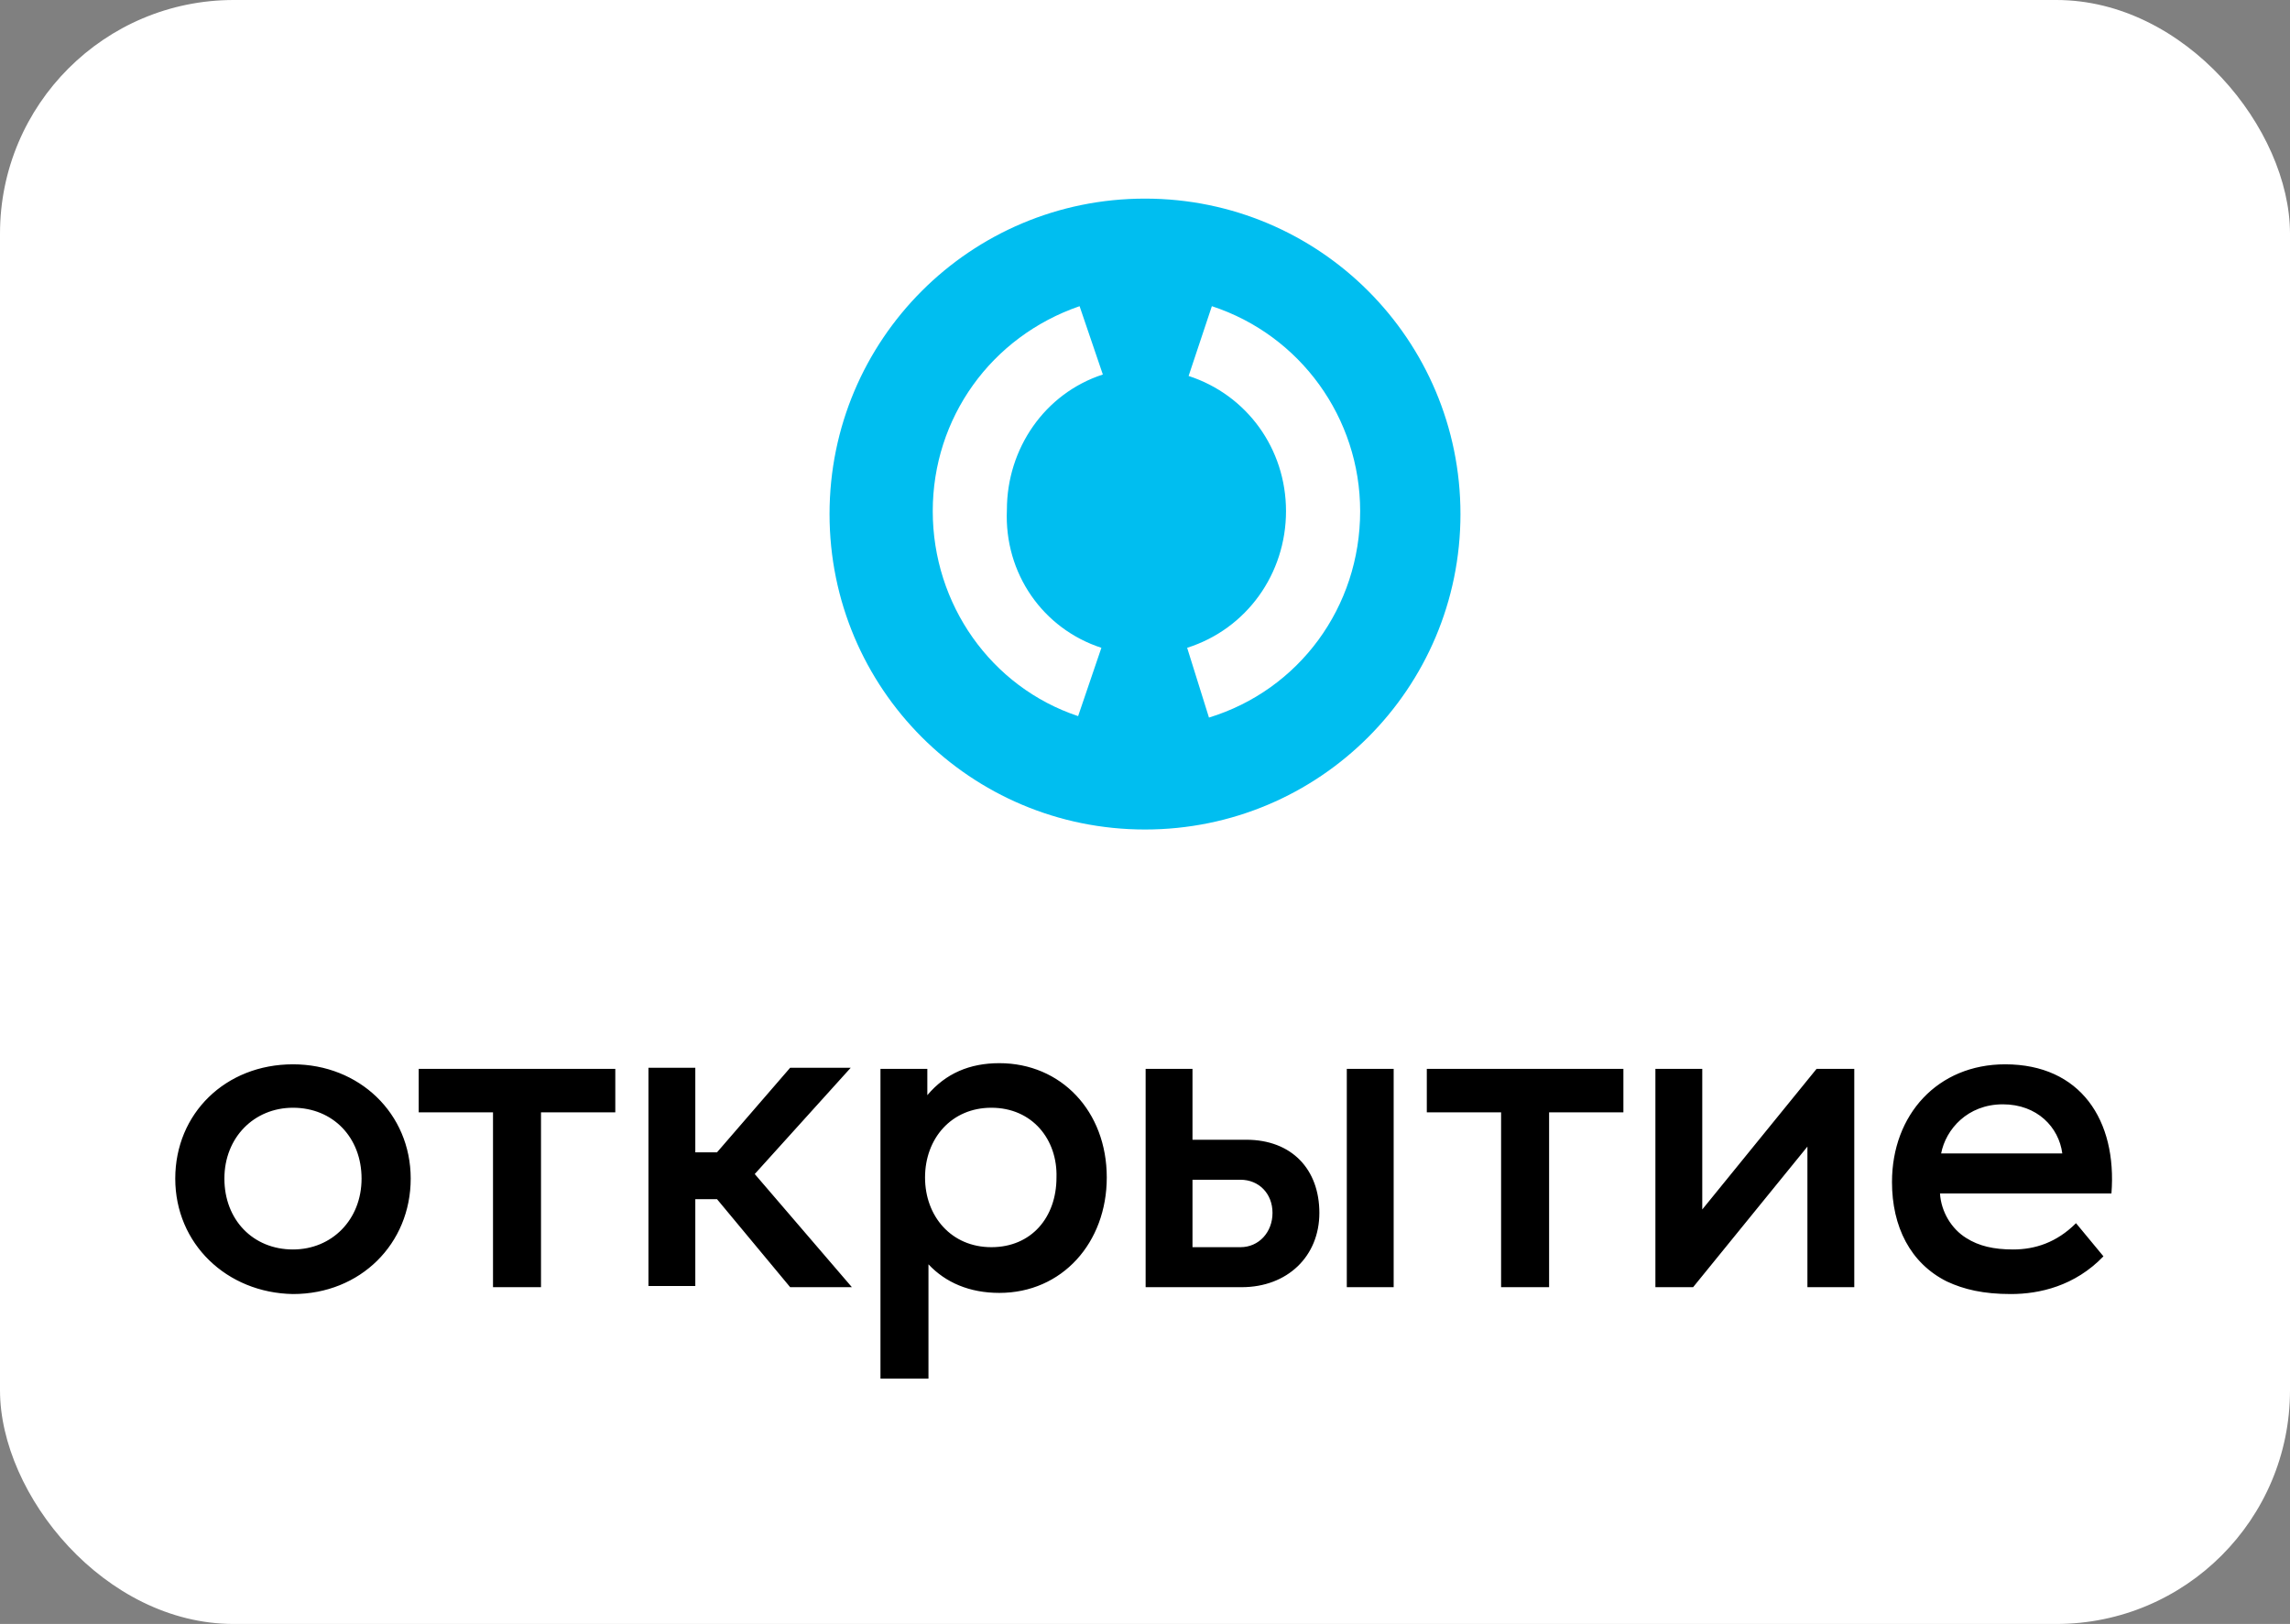 <?xml version="1.0" encoding="UTF-8"?> <svg xmlns="http://www.w3.org/2000/svg" width="196" height="139" viewBox="0 0 196 139" fill="none"><rect x="0" y="0" width="196" height="139" fill="#808080" stroke="none"/> <rect width="196" height="139" rx="20" fill="white"></rect> <path d="M98 17C83.069 17 71 29.069 71 44C71 58.931 83.069 71 98 71C112.931 71 125 58.931 125 44C125 29.069 112.931 17 98 17ZM94.267 55.447L92.276 61.295C84.811 58.806 79.834 51.714 79.834 43.751C79.834 35.788 84.811 28.82 92.401 26.207L94.392 32.055C89.415 33.673 86.18 38.401 86.18 43.627C85.931 49.101 89.29 53.83 94.267 55.447ZM103.475 61.419L101.608 55.447C106.71 53.83 110.069 49.101 110.069 43.751C110.069 38.401 106.71 33.797 101.733 32.18L103.723 26.207C111.313 28.696 116.415 35.788 116.415 43.751C116.415 51.963 111.189 59.055 103.475 61.419Z" fill="#00BEF0"></path> <path d="M177.685 104.696L180.033 107.533C177.587 110.076 174.554 110.761 172.109 110.761C169.761 110.761 168.098 110.37 166.63 109.685C163.5 108.12 161.935 104.989 161.935 101.174C161.935 95.402 165.848 91.098 171.62 91.098C178.076 91.098 181.207 95.891 180.717 102.152H166.043C166.141 103.717 167.022 105.185 168.293 105.967C169.37 106.652 170.641 106.946 172.304 106.946C174.163 106.946 176.022 106.359 177.685 104.696ZM166.141 98.728H176.511C176.217 96.478 174.359 94.522 171.424 94.522C168.391 94.522 166.533 96.674 166.141 98.728ZM67.63 110.174H72.913L64.598 100.489L72.815 91.391H67.63L61.37 98.63H59.511V91.391H55.5V110.076H59.511V102.641H61.37L67.63 110.174ZM84.848 94.815C81.424 94.815 79.174 97.457 79.174 100.783C79.174 104.109 81.424 106.75 84.848 106.75C88.272 106.75 90.424 104.207 90.424 100.783C90.522 97.554 88.37 94.815 84.848 94.815ZM85.533 91C90.815 91 94.728 95.109 94.728 100.783C94.728 106.359 90.913 110.663 85.533 110.663C82.989 110.663 80.935 109.783 79.467 108.217V118H75.359V91.489H79.37V93.739C80.935 91.88 82.989 91 85.533 91ZM138.848 91.489H122.12V95.207H128.478V110.174H132.587V95.207H138.946V91.489H138.848ZM52.663 91.489H35.837V95.207H42.196V110.174H46.304V95.207H52.663V91.489ZM30.946 100.88C30.946 97.359 28.5 94.815 25.076 94.815C21.75 94.815 19.206 97.359 19.206 100.88C19.206 104.402 21.652 106.946 25.076 106.946C28.402 106.946 30.946 104.402 30.946 100.88ZM15 100.88C15 95.304 19.304 91.098 25.076 91.098C30.75 91.098 35.152 95.304 35.152 100.88C35.152 106.457 30.848 110.761 25.076 110.761C19.402 110.663 15 106.457 15 100.88ZM158.707 91.489V110.174H154.696V98.141L144.913 110.174H141.685V91.489H145.696V103.522L155.478 91.489H158.707ZM119.283 110.174H115.272V91.489H119.283V110.174ZM108.913 103.815C108.913 102.152 107.739 100.978 106.174 100.978H102.065V106.75H106.174C107.739 106.75 108.913 105.478 108.913 103.815ZM112.924 103.815C112.924 107.533 110.185 110.174 106.272 110.174H98.054V91.489H102.065V97.554H106.663C110.576 97.554 112.924 100.098 112.924 103.815Z" fill="black"></path> </svg> 